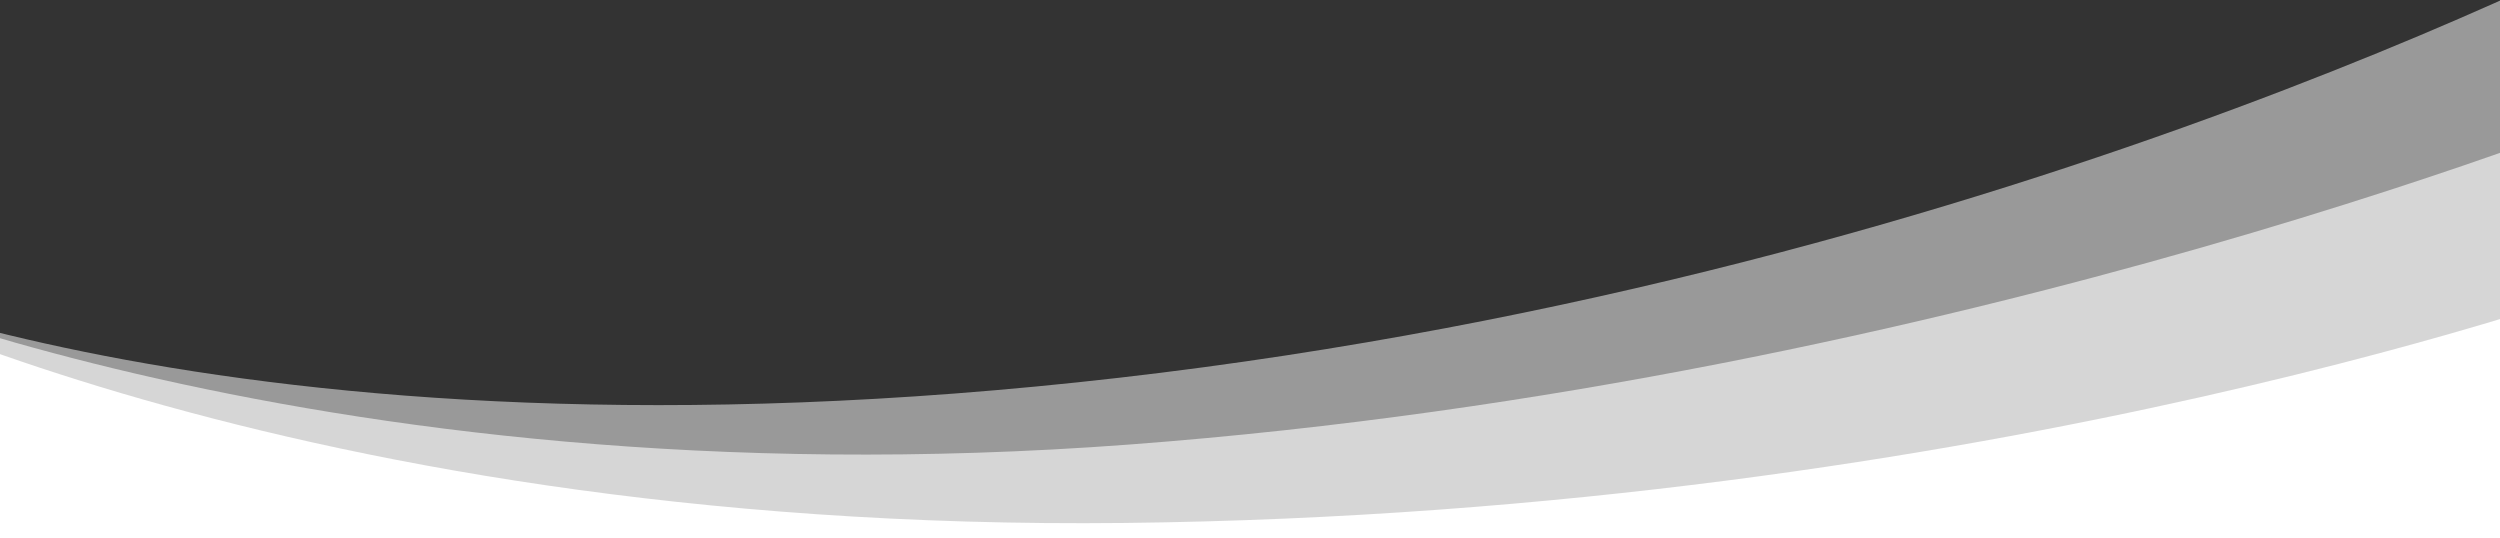 <?xml version="1.0" encoding="UTF-8"?> <svg xmlns="http://www.w3.org/2000/svg" width="1240" height="267" viewBox="0 0 1240 267" fill="none"><rect x="0" y="0" width="1240" height="267" fill="#333333" stroke="none"/><g clip-path="url(#clip0_396_15)"><path d="M-114.345 127.051L-188.264 680.901L1204.43 866.776L1301.67 138.172C1301.67 138.172 988.913 254.608 557.881 259.389C126.849 264.17 -114.345 127.051 -114.345 127.051Z" fill="white"></path><path d="M-114.345 127.051L-188.264 680.901L1204.43 866.776L1313.67 48.284C1313.67 48.284 974.187 189.365 560.215 220.49C146.243 251.616 -114.345 127.051 -114.345 127.051Z" fill="white" fill-opacity="0.6"></path><path d="M-114.345 127.051L-188.264 680.902L1204.43 866.776L1325.59 -41.047C1325.59 -41.047 1003.61 135.898 554.915 187.392C106.217 238.887 -114.345 127.051 -114.345 127.051Z" fill="white" fill-opacity="0.5"></path></g><defs><clipPath id="clip0_396_15"><rect width="1240" height="267" fill="white"></rect></clipPath></defs></svg> 
